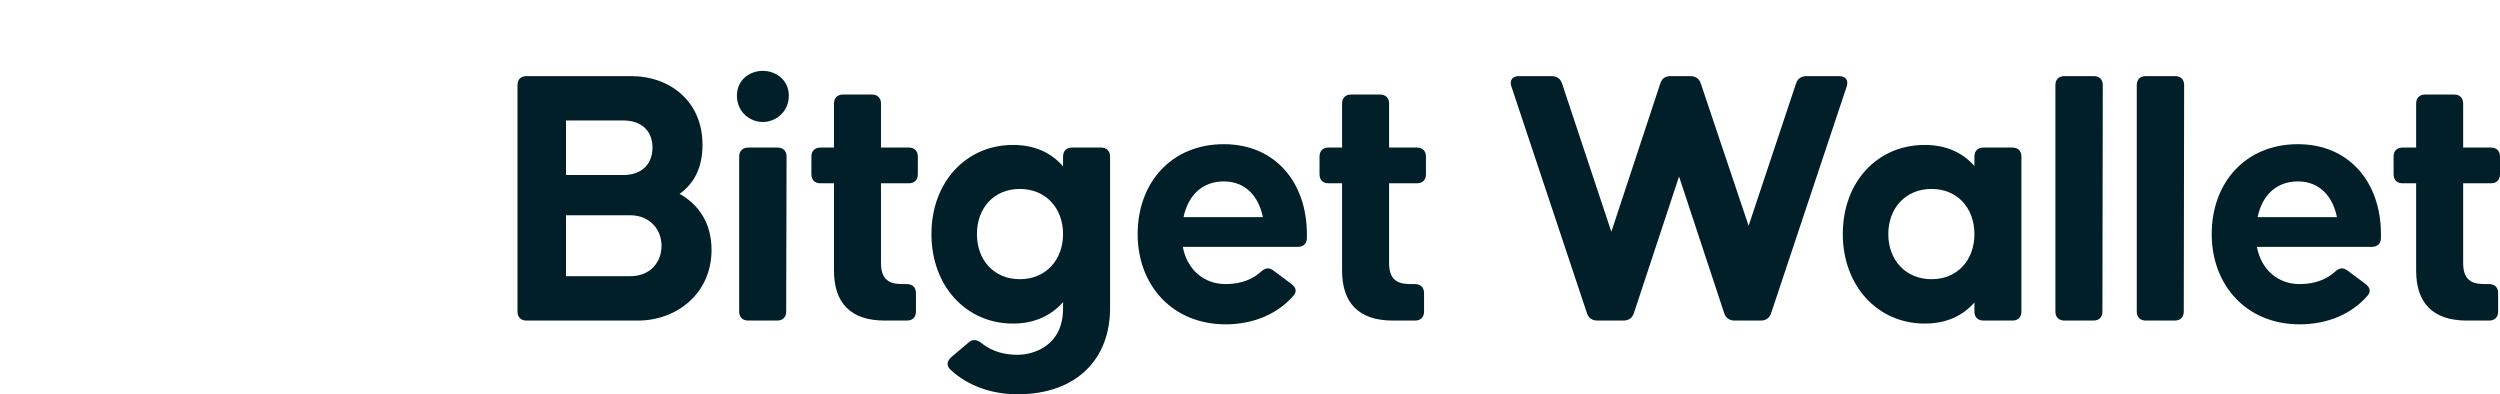 <svg viewBox="140 281 1000.13 157.733" fill="none" xmlns="http://www.w3.org/2000/svg">
<rect x="140" y="281" width="157.733" height="157.733" rx="36.969" fill="#001F29" mask="url(#clip)"/>
<path d="M1126.89 409.243C1113.05 409.243 1106.58 402.022 1106.58 389.233V354.328H1101.17C1098.91 354.328 1097.56 352.974 1097.56 350.717V343.646C1097.56 341.389 1098.91 340.035 1101.17 340.035H1106.58V322.432C1106.58 320.175 1107.94 318.821 1110.19 318.821H1121.78C1124.04 318.821 1125.39 320.175 1125.39 322.432V340.035H1136.52C1138.78 340.035 1140.13 341.389 1140.13 343.646V350.717C1140.13 352.974 1138.78 354.328 1136.52 354.328H1125.39V386.224C1125.39 394.349 1130.35 394.649 1134.72 394.649H1135.77C1138.03 394.649 1139.38 396.004 1139.38 398.26V405.633C1139.38 407.889 1138.03 409.243 1135.77 409.243H1126.89Z" fill="#001F29"/>
<path d="M1060.01 410.748C1038.8 410.748 1024.8 395.251 1024.8 374.639C1024.8 354.027 1038.34 338.681 1059.26 338.681C1079.87 338.681 1092.5 354.027 1092.5 374.639V376.143C1092.5 378.4 1091.15 379.754 1088.89 379.754H1042.86C1044.66 389.082 1051.43 394.649 1060.01 394.649C1066.93 394.649 1071.29 392.242 1074.15 389.684C1075.81 388.18 1077.31 387.879 1079.12 389.233L1086.19 394.499C1088.14 396.003 1088.59 397.508 1087.24 399.163C1081.07 406.384 1071.44 410.748 1060.01 410.748ZM1043.16 367.868H1074.9C1073.25 359.744 1068.13 353.575 1059.26 353.575C1050.68 353.575 1044.96 359.142 1043.16 367.868Z" fill="#001F29"/>
<path d="M998.427 409.244C996.17 409.244 994.816 407.889 994.816 405.633V315.06C994.816 312.803 996.17 311.449 998.427 311.449H1010.16C1012.42 311.449 1013.77 312.803 1013.77 315.06L1013.62 405.633C1013.62 407.889 1012.27 409.244 1010.01 409.244H998.427Z" fill="#001F29"/>
<path d="M965.881 409.244C963.624 409.244 962.27 407.889 962.27 405.633V315.06C962.27 312.803 963.624 311.449 965.881 311.449H977.615C979.872 311.449 981.226 312.803 981.226 315.06L981.076 405.633C981.076 407.889 979.722 409.244 977.465 409.244H965.881Z" fill="#001F29"/>
<path d="M910.012 410.447C891.056 410.447 877.215 395.251 877.215 374.639C877.215 353.726 891.056 338.982 910.012 338.982C918.737 338.982 925.206 342.141 929.87 347.407V343.646C929.87 341.389 931.224 340.035 933.481 340.035H945.065C947.322 340.035 948.676 341.389 948.676 343.646V405.633C948.676 407.889 947.322 409.243 945.065 409.243H933.481C931.224 409.243 929.87 407.889 929.87 405.633V402.022C925.206 407.287 918.737 410.447 910.012 410.447ZM912.72 392.694C923.1 392.694 929.87 385.02 929.87 374.639C929.87 364.258 923.1 356.585 912.72 356.585C902.339 356.585 895.419 364.258 895.419 374.639C895.419 385.02 902.339 392.694 912.72 392.694Z" fill="#001F29"/>
<path d="M779.056 409.244C776.95 409.244 775.446 408.19 774.844 406.234L744.605 315.511C743.853 313.104 745.056 311.449 747.614 311.449H760.702C762.808 311.449 764.313 312.502 764.915 314.458L784.623 373.737L804.181 314.458C804.782 312.502 806.136 311.449 808.243 311.449H816.216C818.322 311.449 819.827 312.502 820.429 314.458L839.535 371.329L858.491 314.458C859.093 312.502 860.597 311.449 862.703 311.449H875.792C878.35 311.449 879.553 313.104 878.801 315.511L848.562 406.234C847.96 408.19 846.455 409.244 844.349 409.244H833.969C831.862 409.244 830.358 408.19 829.756 406.234L811.703 351.62L793.65 406.234C793.048 408.19 791.543 409.244 789.437 409.244H779.056Z" fill="#001F29"/>
<path d="M697.211 409.243C683.37 409.243 676.901 402.022 676.901 389.233V354.328H671.485C669.229 354.328 667.875 352.974 667.875 350.717V343.646C667.875 341.389 669.229 340.035 671.485 340.035H676.901V322.432C676.901 320.175 678.255 318.821 680.512 318.821H692.096C694.353 318.821 695.707 320.175 695.707 322.432V340.035H706.84C709.096 340.035 710.45 341.389 710.45 343.646V350.717C710.45 352.974 709.096 354.328 706.84 354.328H695.707V386.224C695.707 394.349 700.671 394.649 705.034 394.649H706.087C708.344 394.649 709.698 396.004 709.698 398.26V405.633C709.698 407.889 708.344 409.243 706.087 409.243H697.211Z" fill="#001F29"/>
<path d="M630.327 410.748C609.114 410.748 595.123 395.251 595.123 374.639C595.123 354.027 608.663 338.681 629.575 338.681C650.186 338.681 662.823 354.027 662.823 374.639V376.143C662.823 378.4 661.469 379.754 659.212 379.754H613.176C614.982 389.082 621.752 394.649 630.327 394.649C637.247 394.649 641.61 392.242 644.469 389.684C646.124 388.18 647.628 387.879 649.433 389.233L656.504 394.499C658.46 396.003 658.911 397.508 657.557 399.163C651.389 406.384 641.761 410.748 630.327 410.748ZM613.477 367.868H645.221C643.566 359.744 638.451 353.575 629.575 353.575C620.999 353.575 615.283 359.142 613.477 367.868Z" fill="#001F29"/>
<path d="M547.073 438.732C536.091 438.732 526.763 434.971 520.294 428.953C518.489 427.298 518.79 425.492 520.595 423.837L527.365 418.12C529.02 416.616 530.675 416.766 532.48 418.12C537.294 422.032 542.56 422.935 547.073 422.935C553.542 422.935 565.277 419.324 565.277 404.429V401.871C560.613 407.137 553.994 410.447 545.268 410.447C526.312 410.447 512.622 395.251 512.622 374.639C512.622 354.027 526.312 338.982 545.268 338.982C553.994 338.982 560.613 342.141 565.277 347.558V343.646C565.277 341.389 566.631 340.035 568.888 340.035H580.472C582.729 340.035 584.083 341.389 584.083 343.646V404.429C584.083 424.289 570.994 438.732 547.073 438.732ZM547.976 392.694C558.357 392.694 565.277 385.02 565.277 374.639C565.277 364.258 558.357 356.585 547.976 356.585C537.595 356.585 530.825 364.258 530.825 374.639C530.825 385.02 537.595 392.694 547.976 392.694Z" fill="#001F29"/>
<path d="M493.943 409.243C480.102 409.243 473.633 402.022 473.633 389.233V354.328H468.217C465.96 354.328 464.606 352.974 464.606 350.717V343.646C464.606 341.389 465.96 340.035 468.217 340.035H473.633V322.432C473.633 320.175 474.987 318.821 477.244 318.821H488.828C491.085 318.821 492.439 320.175 492.439 322.432V340.035H503.571C505.828 340.035 507.182 341.389 507.182 343.646V350.717C507.182 352.974 505.828 354.328 503.571 354.328H492.439V386.224C492.439 394.349 497.403 394.649 501.766 394.649H502.819C505.076 394.649 506.43 396.004 506.43 398.26V405.633C506.43 407.889 505.076 409.243 502.819 409.243H493.943Z" fill="#001F29"/>
<path d="M445.19 329.804C440.075 329.804 434.81 325.892 434.81 319.272C434.81 312.803 440.075 309.342 445.19 309.342C450.155 309.342 455.571 312.803 455.571 319.272C455.571 325.892 450.155 329.804 445.19 329.804ZM439.323 409.243C437.066 409.243 435.712 407.889 435.712 405.632V343.646C435.712 341.389 437.066 340.035 439.323 340.035H451.058C453.314 340.035 454.668 341.389 454.668 343.646L454.518 405.632C454.518 407.889 453.164 409.243 450.907 409.243H439.323Z" fill="#001F29"/>
<path d="M350.635 409.244C348.378 409.244 347.024 407.889 347.024 405.633V315.06C347.024 312.803 348.378 311.449 350.635 311.449H392.608C407.653 311.449 421.042 321.229 421.042 338.982C421.042 348.31 417.432 354.629 411.865 358.541C419.388 362.754 424.653 370.126 424.653 380.958C424.653 398.712 410.361 409.244 395.316 409.244H350.635ZM366.431 351.018H389.449C396.52 351.018 401.033 346.806 401.033 340.035C401.033 333.265 396.52 329.203 389.449 329.203H366.431V351.018ZM366.431 391.49H392.157C399.98 391.49 404.644 386.074 404.644 379.303C404.644 372.533 399.679 367.117 392.157 367.117H366.431V391.49Z" fill="#001F29"/>
<defs>
<mask id="clip">
<rect x="140" y="281" width="157.733" height="157.733" rx="36.969" fill="white"/>
<path d="M205.46 304.175C199.092 304.172 192.735 304.169 186.345 304.178C182.481 304.178 181.032 309.029 183.906 311.902L227.404 355.401C228.762 356.643 229.608 357.992 229.639 359.771C229.608 361.55 228.762 362.9 227.404 364.141L183.906 407.64C181.032 410.513 182.481 415.364 186.345 415.364C192.735 415.373 199.092 415.37 205.46 415.367C208.648 415.365 211.839 415.364 215.038 415.364C219.223 415.364 221.713 413.128 223.949 410.892L263.179 371.662C266.309 368.531 269.111 364.374 269.073 359.771C269.111 355.168 266.309 351.011 263.179 347.88L223.949 308.65C221.713 306.414 219.223 304.178 215.038 304.178C211.839 304.178 208.648 304.177 205.46 304.175Z" fill="black"/>
</mask>
</defs>
</svg>
